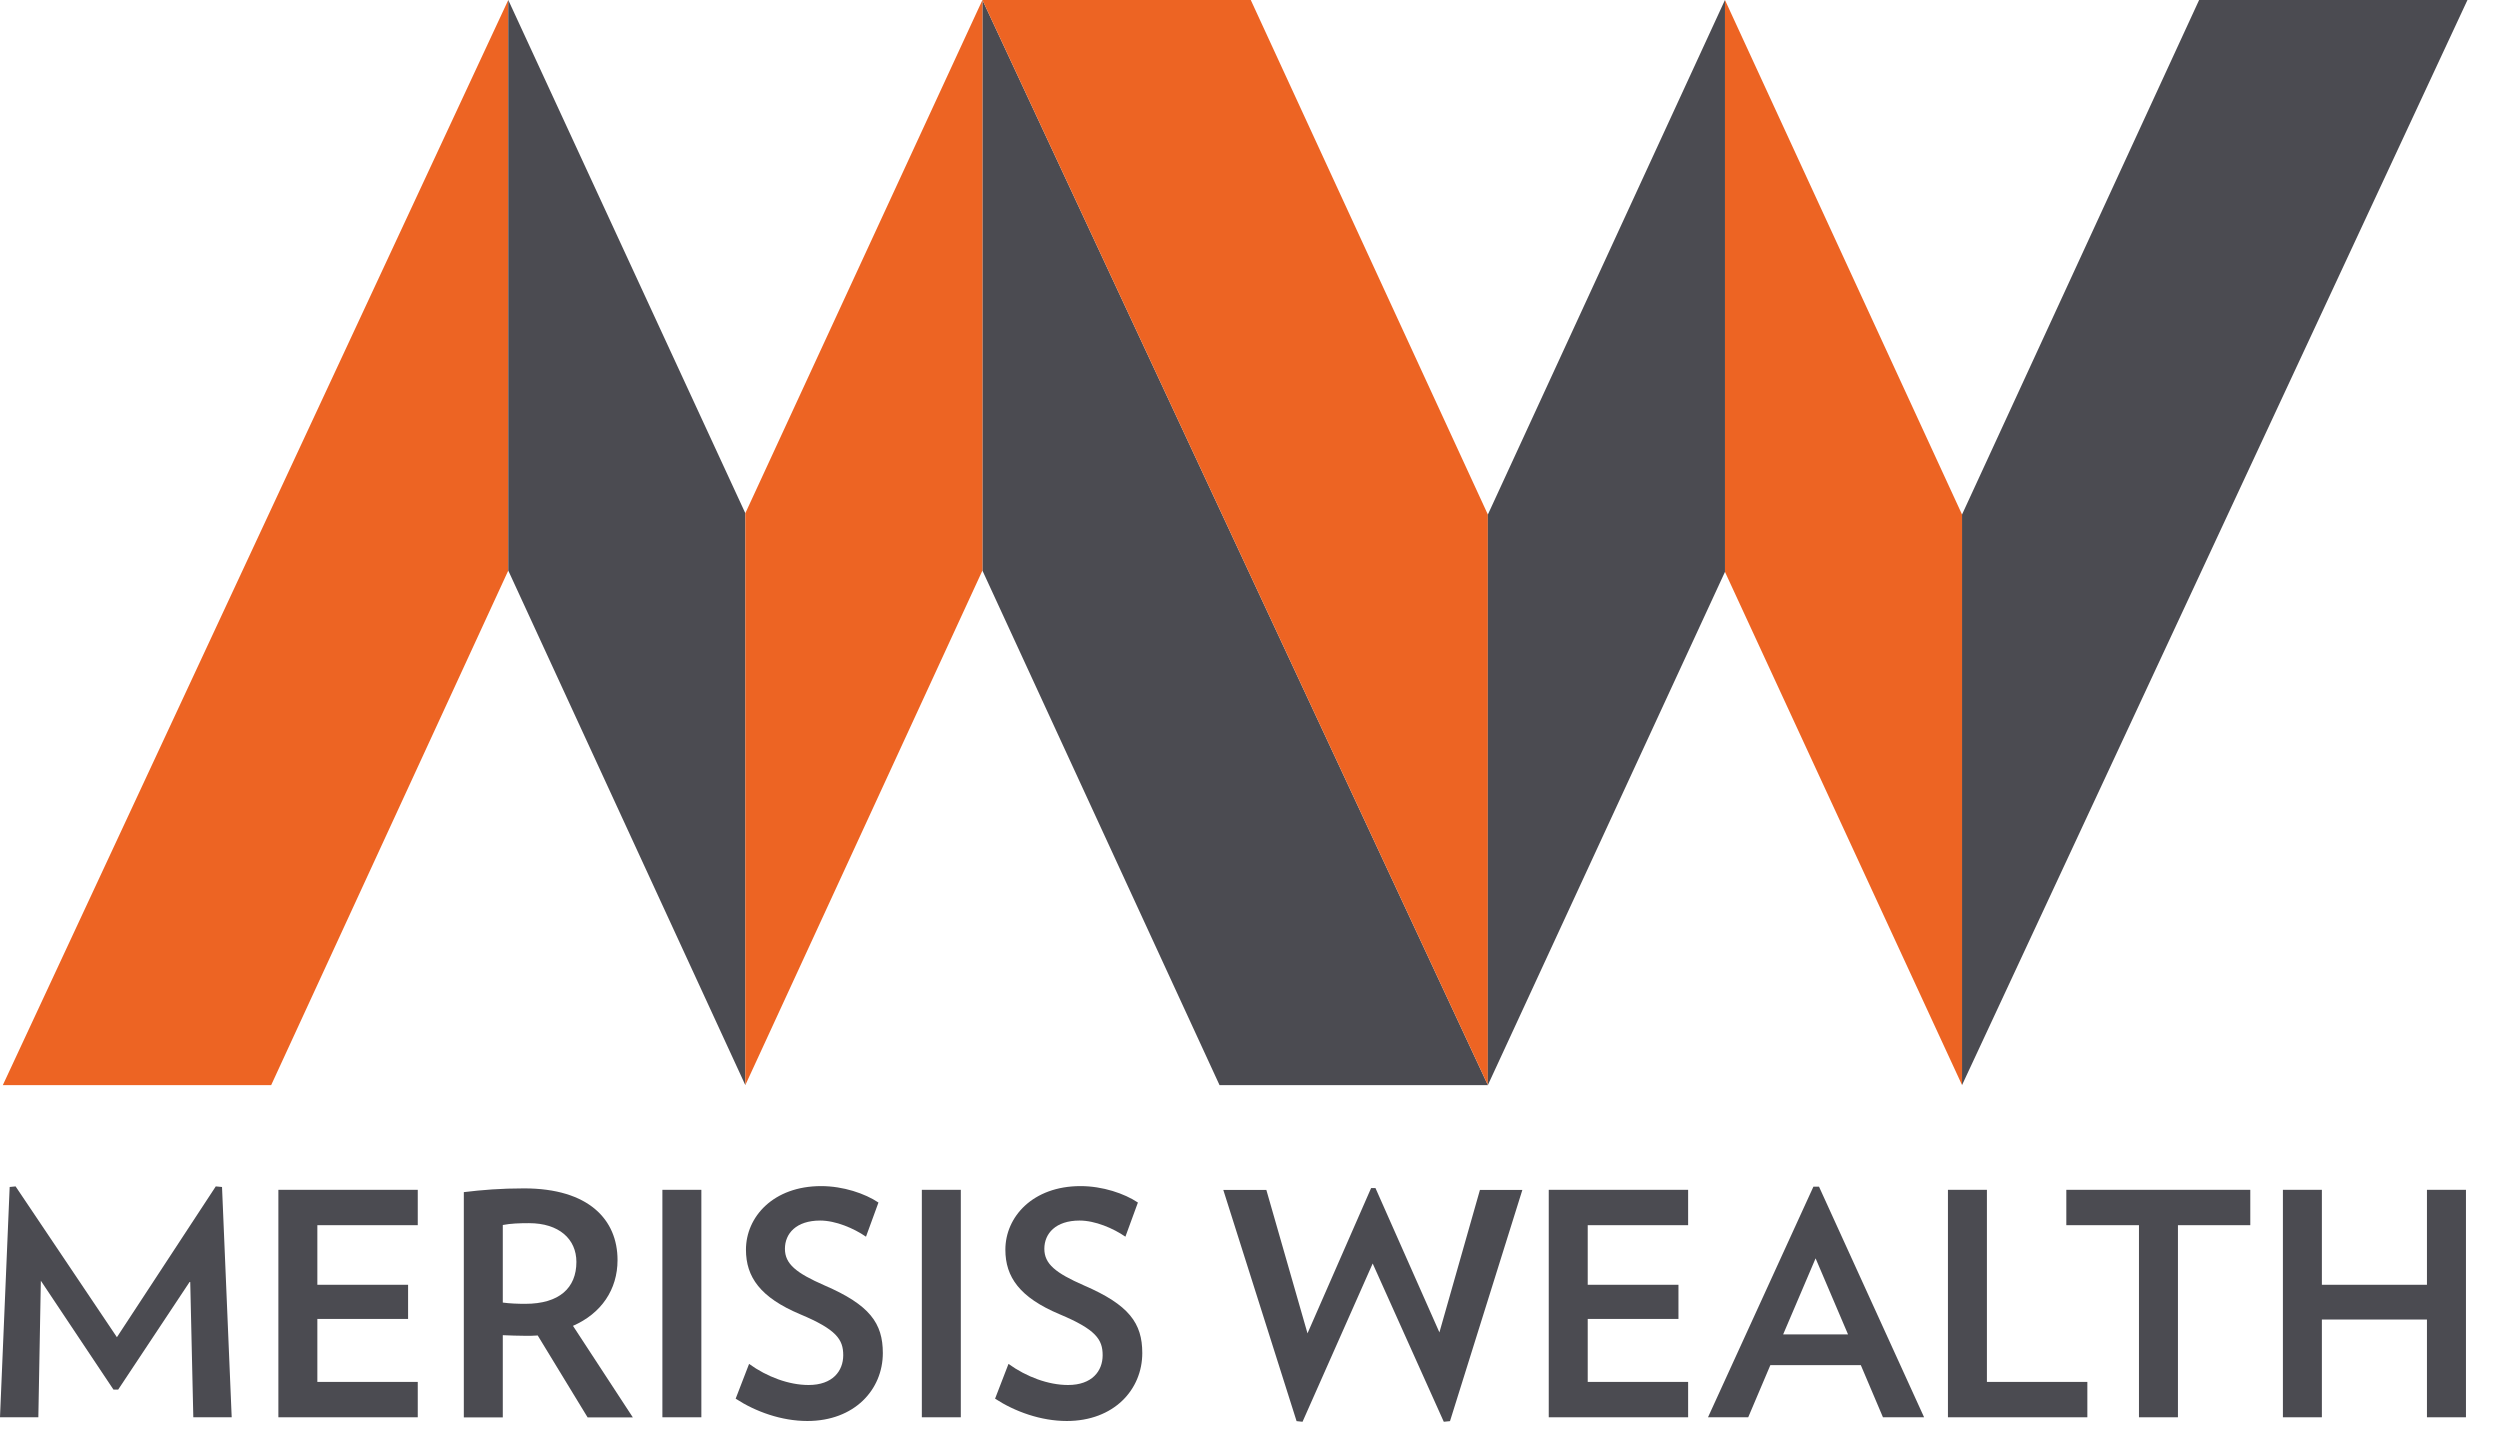 <svg width="68" height="39" viewBox="0 0 68 39" fill="none" xmlns="http://www.w3.org/2000/svg">
<g id="Merisis Logo Final">
<path id="Vector" d="M13.825 0V15.519L7.376 29.515H0.077L13.825 0Z" fill="#ED6423"/>
<path id="Vector_2" d="M13.825 0V15.519L20.273 29.515V13.96L13.825 0Z" fill="#4B4B51"/>
<path id="Vector_3" d="M26.722 0V15.519L33.171 29.515H40.47L26.722 0Z" fill="#4B4B51"/>
<path id="Vector_4" d="M26.722 0V15.519L20.273 29.515V13.96L26.722 0Z" fill="#ED6423"/>
<path id="Vector_5" d="M53.367 29.515V13.996L59.816 0L67.115 6.3811e-07L53.367 29.515Z" fill="#4B4B51"/>
<path id="Vector_6" d="M53.368 29.515V13.996L46.919 0V15.555L53.368 29.515Z" fill="#ED6423"/>
<path id="Vector_7" d="M40.47 29.515V13.996L34.021 6.38102e-07L26.722 0L40.47 29.515Z" fill="#ED6423"/>
<path id="Vector_8" d="M40.47 29.515V13.996L46.919 0V15.555L40.47 29.515Z" fill="#4B4B51"/>
<path id="Vector_9" d="M6.302 38.549L6.039 32.286L5.869 32.27L3.18 36.372L0.424 32.27L0.263 32.286L0 38.549H1.043L1.111 34.836L3.087 37.798H3.214L5.174 34.844L5.258 38.549H6.302Z" fill="#4B4B51"/>
<path id="Vector_10" d="M11.363 38.55V37.588H8.632V35.875H11.1V34.946H8.632V33.325H11.363V32.363H7.572V38.55H11.363Z" fill="#4B4B51"/>
<path id="Vector_11" d="M17.213 38.553L15.585 36.063C16.356 35.726 16.797 35.076 16.797 34.274C16.797 33.177 16.017 32.324 14.253 32.324C13.625 32.324 13.108 32.366 12.616 32.426V38.553H13.676V36.317C13.88 36.325 14.092 36.334 14.295 36.334C14.414 36.334 14.516 36.334 14.626 36.325L15.983 38.553H17.213ZM15.678 34.325C15.678 35.034 15.211 35.464 14.287 35.464C14.083 35.464 13.871 35.456 13.676 35.43V33.32C13.888 33.278 14.134 33.27 14.389 33.27C15.203 33.27 15.678 33.7 15.678 34.325Z" fill="#4B4B51"/>
<path id="Vector_12" d="M19.077 38.55V32.363H18.017V38.55H19.077Z" fill="#4B4B51"/>
<path id="Vector_13" d="M24.013 36.803C24.013 35.992 23.657 35.494 22.427 34.963C21.655 34.625 21.35 34.38 21.35 33.967C21.35 33.553 21.655 33.199 22.308 33.199C22.732 33.199 23.224 33.41 23.555 33.638L23.894 32.709C23.529 32.464 22.936 32.262 22.334 32.262C21.036 32.262 20.29 33.097 20.29 33.992C20.29 34.735 20.68 35.292 21.765 35.748C22.749 36.161 22.936 36.431 22.936 36.862C22.936 37.292 22.647 37.672 21.994 37.672C21.46 37.672 20.866 37.453 20.375 37.098L20.01 38.044C20.552 38.398 21.256 38.651 21.96 38.651C23.241 38.651 24.013 37.799 24.013 36.803Z" fill="#4B4B51"/>
<path id="Vector_14" d="M26.134 38.55V32.363H25.074V38.55H26.134Z" fill="#4B4B51"/>
<path id="Vector_15" d="M31.07 36.803C31.07 35.992 30.713 35.494 29.483 34.963C28.712 34.625 28.406 34.38 28.406 33.967C28.406 33.553 28.712 33.199 29.365 33.199C29.789 33.199 30.281 33.41 30.611 33.638L30.951 32.709C30.586 32.464 29.992 32.262 29.39 32.262C28.093 32.262 27.346 33.097 27.346 33.992C27.346 34.735 27.736 35.292 28.822 35.748C29.806 36.161 29.992 36.431 29.992 36.862C29.992 37.292 29.704 37.672 29.051 37.672C28.517 37.672 27.923 37.453 27.431 37.098L27.066 38.044C27.609 38.398 28.313 38.651 29.017 38.651C30.298 38.651 31.07 37.799 31.07 36.803Z" fill="#4B4B51"/>
<path id="Vector_16" d="M41.408 32.367H40.254L39.152 36.241L37.413 32.316H37.294L35.564 36.267L34.445 32.367H33.274L35.267 38.655L35.429 38.672L37.337 34.367L39.271 38.672L39.44 38.655L41.408 32.367Z" fill="#4B4B51"/>
<path id="Vector_17" d="M45.917 38.55V37.588H43.186V35.875H45.654V34.946H43.186V33.325H45.917V32.363H42.126V38.55H45.917Z" fill="#4B4B51"/>
<path id="Vector_18" d="M52.335 38.549L49.477 32.277H49.325L46.458 38.549H47.552L48.154 37.131H50.614L51.216 38.549H52.335ZM50.266 36.295H48.502L49.384 34.227L50.266 36.295Z" fill="#4B4B51"/>
<path id="Vector_19" d="M56.776 38.55V37.588H54.044V32.363H52.984V38.55H56.776Z" fill="#4B4B51"/>
<path id="Vector_20" d="M61.208 33.325V32.363H56.204V33.325H58.18V38.55H59.24V33.325H61.208Z" fill="#4B4B51"/>
<path id="Vector_21" d="M67.074 38.55V32.363H66.013V34.946H63.155V32.363H62.095V38.55H63.155V35.891H66.013V38.55H67.074Z" fill="#4B4B51"/>
</g>
</svg>
